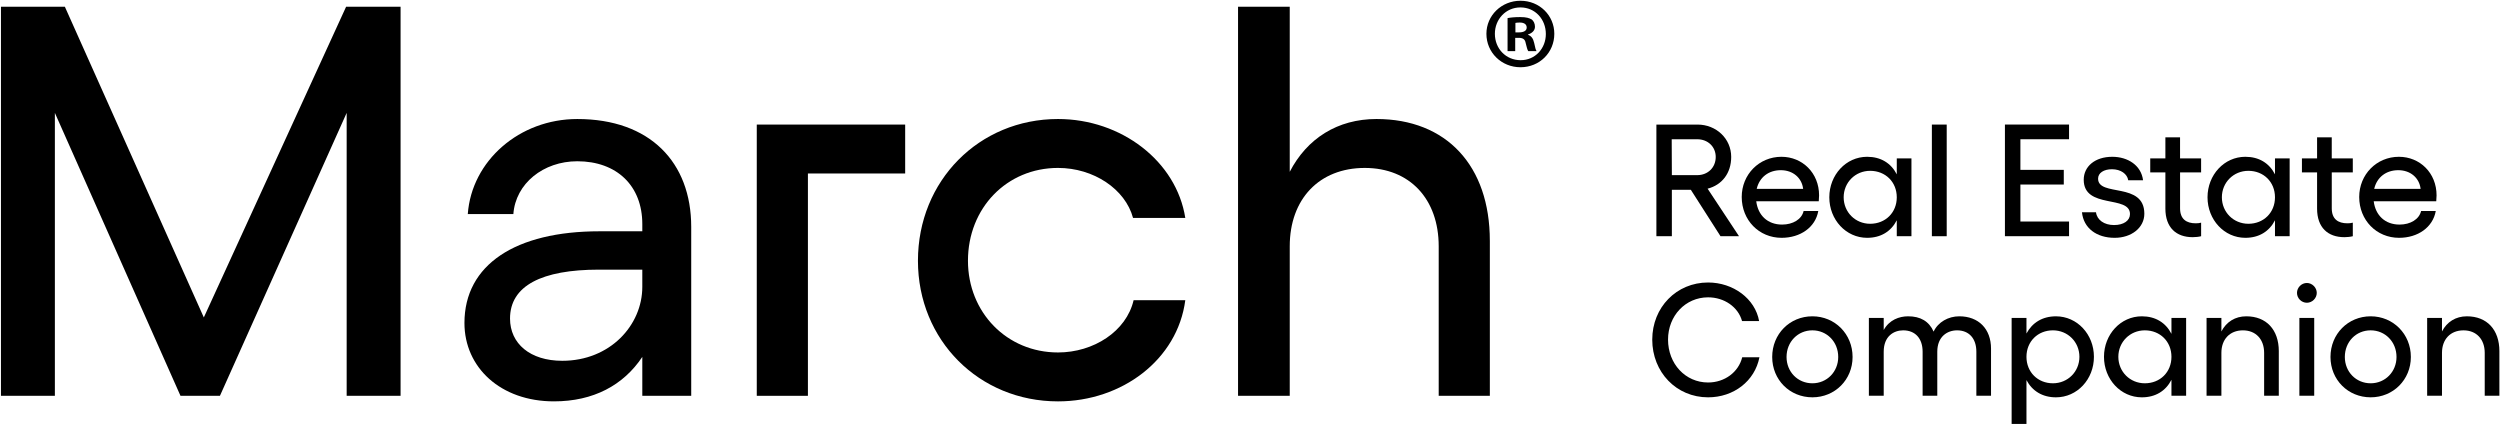 <?xml version="1.0" encoding="UTF-8"?> <svg xmlns="http://www.w3.org/2000/svg" id="Layer_1" viewBox="0 0 2236 380"><path d="M 1390.175 30.223 C 1390.175 46.993 1377.025 60.143 1359.895 60.143 C 1342.955 60.143 1329.445 46.993 1329.445 30.223 C 1329.445 13.833 1342.955 0.673 1359.895 0.673 C 1377.015 0.673 1390.175 13.833 1390.175 30.223 Z M 1337.015 30.223 C 1337.015 43.383 1346.745 53.833 1360.085 53.833 C 1373.055 53.833 1382.605 43.383 1382.605 30.413 C 1382.605 17.253 1373.055 6.633 1359.895 6.633 C 1346.745 6.633 1337.015 17.253 1337.015 30.223 Z M 1355.215 45.733 L 1348.365 45.733 L 1348.365 16.183 C 1351.075 15.643 1354.855 15.273 1359.725 15.273 C 1365.305 15.273 1367.835 16.183 1369.995 17.433 C 1371.615 18.693 1372.875 21.043 1372.875 23.933 C 1372.875 27.173 1370.355 29.703 1366.745 30.773 L 1366.745 31.143 C 1369.625 32.233 1371.245 34.383 1372.145 38.343 C 1373.045 42.843 1373.595 44.653 1374.305 45.743 L 1366.915 45.743 C 1366.015 44.653 1365.475 41.953 1364.575 38.523 C 1364.035 35.283 1362.225 33.843 1358.445 33.843 L 1355.205 33.843 L 1355.205 45.743 L 1355.215 45.733 Z M 1355.395 28.963 L 1358.635 28.963 C 1362.425 28.963 1365.485 27.713 1365.485 24.653 C 1365.485 21.953 1363.495 20.153 1359.175 20.153 C 1357.375 20.153 1356.105 20.333 1355.385 20.503 L 1355.385 28.973 L 1355.395 28.963 Z"></path><g transform="matrix(1, 0, 0, 1, -131.884, -126.696)"><path d="M1670.71,337.97l-26.53-41.51h-16.98v41.51h-13.84v-99.86h36.81c16.69,0,30.1,12.56,30.1,28.96,0,14.55-8.28,25.1-21.11,28.38l28.1,42.51h-16.55Zm-43.51-54.63h22.68c9.56,0,16.55-6.85,16.55-16.26,0-9.13-6.99-15.84-16.55-15.84h-22.82l.14,32.1Z"></path><path d="M1758.59,306.73h-55.92c1.57,12.56,10.13,20.83,23.11,20.83,9.7,0,17.55-4.71,19.25-12.12h13.12c-2.57,14.55-15.98,23.96-32.81,23.96-20.26,0-35.66-15.84-35.66-36.52,0-20.11,15.55-35.95,35.52-35.95,18.69,0,33.67,14.41,33.67,34.52,0,1.28-.14,4.14-.29,5.28Zm-13.98-11.13c-1.15-9.7-8.99-16.69-19.98-16.69-10.84,0-19.11,6.27-21.54,16.69h41.52Z"></path><path d="M1841.48,268.36v69.61h-13.12v-14.26c-5.13,9.99-14.26,15.69-26.53,15.69-18.83,0-33.81-16.12-33.81-36.24,0-20.11,14.98-36.23,33.81-36.23,12.27,0,21.4,5.7,26.53,15.69v-14.26h13.12Zm-13.12,34.8c0-13.69-10.13-23.68-23.82-23.68-13.27,0-23.68,10.41-23.68,23.68,0,13.27,10.41,23.68,23.68,23.68,13.69,0,23.82-9.99,23.82-23.68Z"></path><path d="M1873.02,337.97h-13.27v-99.86h13.27v99.86Z"></path><path d="M1982.44,238.11v13.12h-43.51v27.39h38.8v13.12h-38.8v33.09h43.51v13.12h-57.35v-99.86h57.35Z"></path><path d="M1993.99,316.57h12.56c.86,6.84,7.28,11.41,16.12,11.41,8.7,0,14.27-4,14.27-9.84,0-17.26-41.37-4.13-41.37-30.67,0-11.83,9.99-20.54,25.54-20.54,13.84,0,25.82,7.56,27.53,20.97h-13.27c-.86-5.57-6.56-9.84-14.55-9.84-7.28,0-12.41,3.28-12.41,8.42,0,16.55,41.37,2.57,41.37,31.38,0,12.41-11.42,21.54-26.53,21.54-16.26,0-27.82-8.7-29.25-22.82Z"></path><path d="M2081.74,280.91v32.1c0,9.7,5.7,13.41,13.98,13.41,1.57,0,3.43-.14,4.85-.57v12.12c-2.14,.57-5.13,.86-7.56,.86-14.7,0-24.4-8.56-24.4-25.54v-32.39h-13.55v-12.55h13.55v-18.83h13.12v18.83h18.83v12.55h-18.83Z"></path><path d="M2179.75,268.36v69.61h-13.12v-14.26c-5.13,9.99-14.26,15.69-26.53,15.69-18.83,0-33.81-16.12-33.81-36.24,0-20.11,14.98-36.23,33.81-36.23,12.27,0,21.4,5.7,26.53,15.69v-14.26h13.12Zm-13.12,34.8c0-13.69-10.13-23.68-23.82-23.68-13.27,0-23.68,10.41-23.68,23.68,0,13.27,10.41,23.68,23.68,23.68,13.69,0,23.82-9.99,23.82-23.68Z"></path><path d="M2217.41,280.91v32.1c0,9.7,5.7,13.41,13.98,13.41,1.57,0,3.43-.14,4.85-.57v12.12c-2.14,.57-5.13,.86-7.56,.86-14.7,0-24.4-8.56-24.4-25.54v-32.39h-13.55v-12.55h13.55v-18.83h13.12v18.83h18.83v12.55h-18.83Z"></path><path d="M2310.86,306.73h-55.92c1.57,12.56,10.13,20.83,23.11,20.83,9.7,0,17.55-4.71,19.26-12.12h13.12c-2.57,14.55-15.98,23.96-32.81,23.96-20.26,0-35.66-15.84-35.66-36.52,0-20.11,15.55-35.95,35.52-35.95,18.69,0,33.67,14.41,33.67,34.52,0,1.28-.14,4.14-.29,5.28Zm-13.98-11.13c-1.14-9.7-8.99-16.69-19.97-16.69-10.84,0-19.12,6.27-21.54,16.69h41.51Z"></path><path d="M1609.66,430.43c0-28.82,21.68-51.07,49.93-51.07,22.4,0,42.09,14.41,45.65,34.52h-15.26c-3.43-12.55-15.84-21.25-30.39-21.25-20.26,0-35.81,16.55-35.81,37.8,0,21.68,15.55,38.37,35.81,38.37,14.84,0,27.25-9.27,30.53-22.54h15.4c-4.14,21.25-22.97,35.81-45.94,35.81-28.24,0-49.93-22.4-49.93-51.64Z"></path><path d="M1788.83,445.97c0,20.4-15.83,36.09-35.94,36.09-20.26,0-35.95-15.69-35.95-36.09,0-20.54,15.69-36.37,35.95-36.37,20.11,0,35.94,15.84,35.94,36.37Zm-59.06,0c0,13.27,9.99,23.54,23.11,23.54,12.98,0,23.11-10.27,23.11-23.54,0-13.55-10.13-23.82-23.11-23.82s-23.11,10.27-23.11,23.82Z"></path><path d="M1912.66,438.56v42.08h-13.12v-39.37c0-11.83-6.56-19.11-17.26-19.11-8.7,0-17.69,5.56-17.69,19.11v39.37h-13.12v-39.37c0-11.83-6.56-19.11-17.4-19.11-8.42,0-17.4,5.28-17.4,19.11v39.37h-13.27v-69.61h13.27v10.84c4.99-9.13,13.98-12.27,21.82-12.27,10.98,0,18.69,4.42,22.82,13.69,4-8.56,13.12-13.69,22.97-13.69,17.12,0,28.38,11.13,28.38,28.96Z"></path><path d="M2004.69,445.83c0,20.12-14.98,36.24-33.95,36.24-12.12,0-21.25-5.7-26.39-15.41v39.23h-13.27v-94.86h13.27v13.98c5.13-9.7,14.26-15.4,26.39-15.4,18.97,0,33.95,16.12,33.95,36.23Zm-12.98,0c0-13.26-10.41-23.68-23.68-23.68-13.55,0-23.68,9.98-23.68,23.68,0,13.69,10.13,23.68,23.68,23.68,13.27,0,23.68-10.41,23.68-23.68Z"></path><path d="M2087.15,411.03v69.61h-13.12v-14.26c-5.13,9.99-14.26,15.69-26.53,15.69-18.83,0-33.81-16.12-33.81-36.24,0-20.11,14.98-36.23,33.81-36.23,12.27,0,21.4,5.7,26.53,15.69v-14.26h13.12Zm-13.12,34.8c0-13.69-10.13-23.68-23.82-23.68-13.27,0-23.68,10.41-23.68,23.68,0,13.27,10.41,23.68,23.68,23.68,13.69,0,23.82-9.99,23.82-23.68Z"></path><path d="M2170.04,440.84v39.8h-13.12v-38.37c0-12.13-7.42-20.11-18.97-20.11-11.7,0-19.25,7.98-19.25,20.11v38.37h-13.27v-69.61h13.27v12.12c4.42-8.56,12.27-13.55,22.25-13.55,17.97,0,29.1,11.99,29.1,31.24Z"></path><path d="M2204,388.63c0,4.85-4.13,8.85-8.84,8.85-4.85,0-8.85-4-8.85-8.85,0-4.71,4-8.84,8.85-8.84,4.71,0,8.84,4.13,8.84,8.84Zm-2.28,22.4v69.61h-13.27v-69.61h13.27Z"></path><path d="M2288.16,445.97c0,20.4-15.83,36.09-35.94,36.09-20.26,0-35.95-15.69-35.95-36.09,0-20.54,15.69-36.37,35.95-36.37,20.11,0,35.94,15.84,35.94,36.37Zm-59.06,0c0,13.27,9.99,23.54,23.11,23.54,12.98,0,23.11-10.27,23.11-23.54,0-13.55-10.13-23.82-23.11-23.82-13.12,0-23.11,10.27-23.11,23.82Z"></path><path d="M2367.34,440.84v39.8h-13.12v-38.37c0-12.13-7.42-20.11-18.97-20.11-11.7,0-19.25,7.98-19.25,20.11v38.37h-13.27v-69.61h13.27v12.12c4.42-8.56,12.27-13.55,22.25-13.55,17.97,0,29.1,11.99,29.1,31.24Z"></path></g><g transform="matrix(1, 0, 0, 1, -131.884, -126.696)"><path d="M132.73,132.73h57.17l124.28,277.89,127.26-277.89h48.72V480.71h-48.22V227.67l-113.34,253.04h-35.29l-112.35-253.04v253.04h-48.22V132.73Z"></path><path d="M750.11,329.58v151.13h-43.75v-34.8c-16.9,25.35-43.74,39.77-79.04,39.77-47.72,0-80.04-30.33-80.04-70.09,0-52.2,45.74-82.03,120.8-82.03h38.28v-6.46c0-34.3-22.87-56.17-58.16-56.17-30.33,0-55.18,19.89-57.17,47.23h-40.76c3.48-47.72,46.23-85.01,97.93-85.01,65.12,0,101.91,38.78,101.91,96.44Zm-43.75,53.69v-15.41h-38.77c-51.2,0-79.54,14.42-79.54,43.75,0,22.37,17.9,37.78,46.73,37.78,42.76,0,71.58-31.82,71.58-66.12Z"></path><path d="M941.47,281.86h-86.99v198.85h-45.74V238.11h132.73v43.75Z"></path><path d="M952.89,359.91c0-71.58,54.68-126.77,125.28-126.77,56.67,0,105.89,37.78,113.84,88.49h-46.73c-6.96-25.85-35.29-44.74-67.11-44.74-45.74,0-80.54,35.79-80.54,83.02,0,46.23,34.8,82.03,80.54,82.03,31.82,0,61.15-18.89,67.61-46.73h46.23c-6.96,53.19-56.67,90.48-113.84,90.48-70.59,0-125.28-54.68-125.28-125.77Z"></path><path d="M1464.4,342.01v138.7h-45.74v-133.72c0-42.25-25.85-70.09-66.12-70.09-40.76,0-67.11,27.84-67.11,70.09v133.72h-46.24V132.73h46.24v147.64c15.41-29.83,42.75-47.23,77.55-47.23,62.64,0,101.41,41.76,101.41,108.87Z"></path></g></svg> 